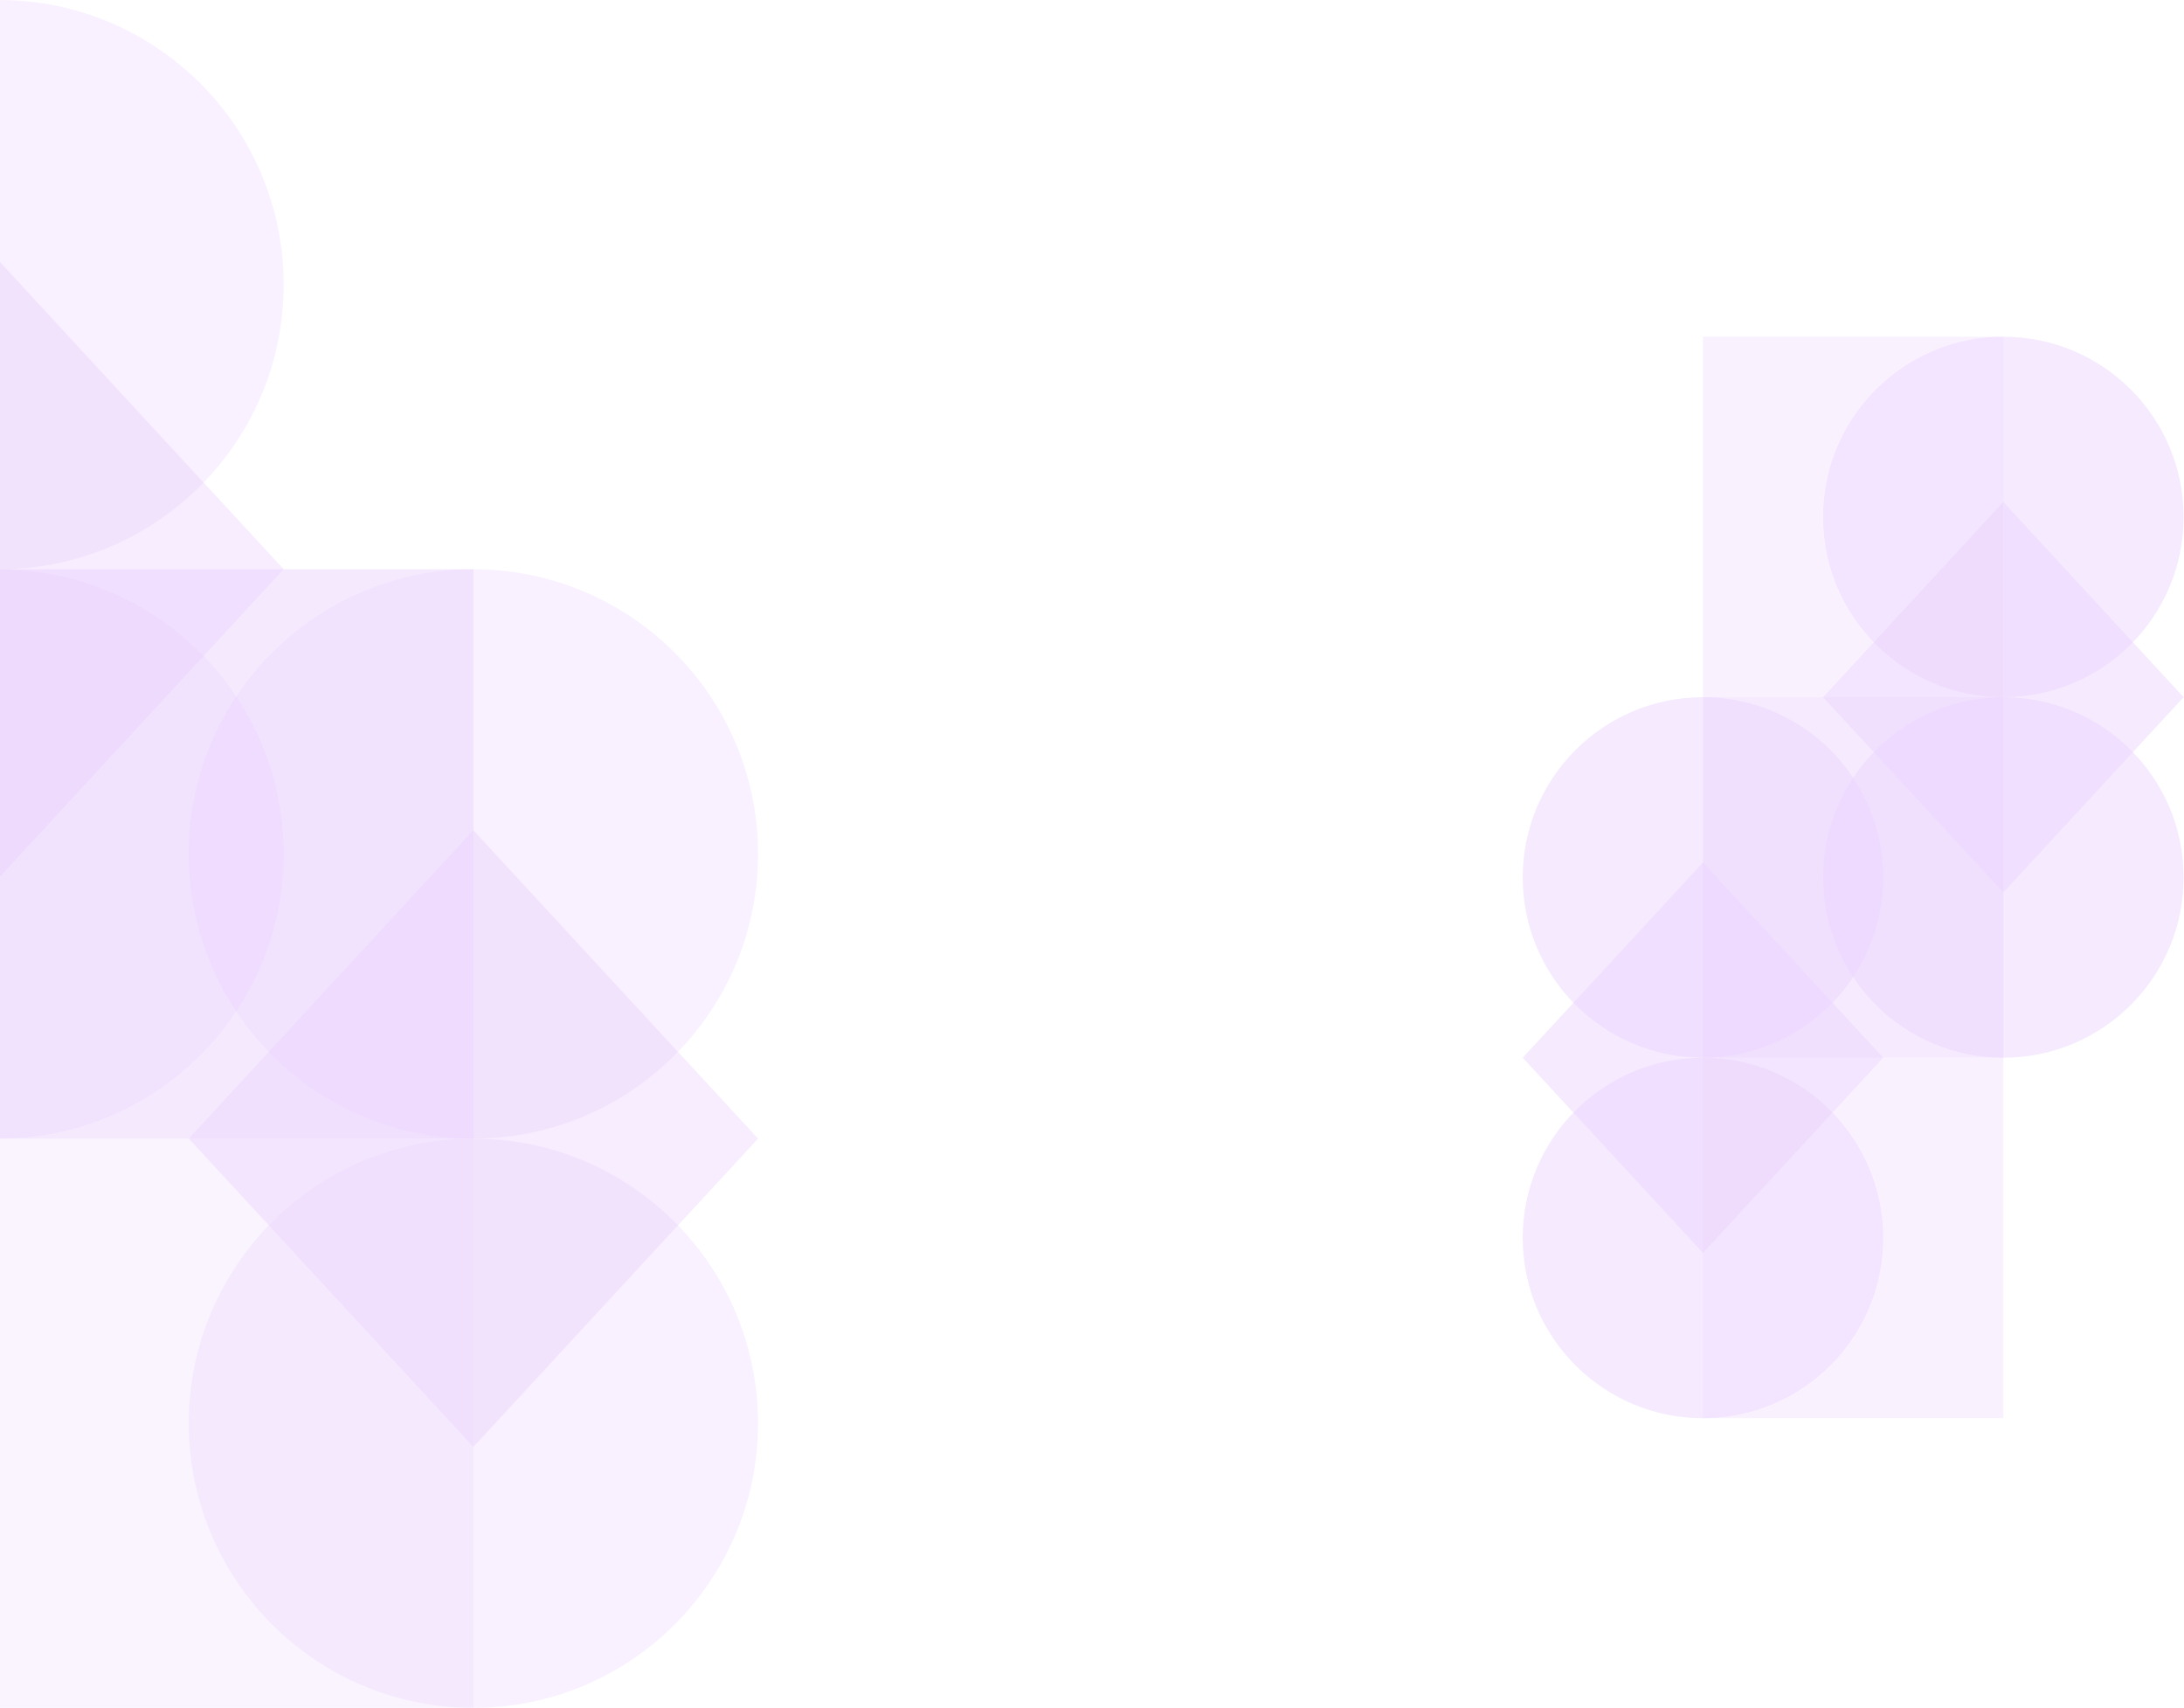 <svg width="1440" height="1126" viewBox="0 0 1440 1126" fill="none" xmlns="http://www.w3.org/2000/svg">
<g opacity="0.3" clip-path="url(#clip0_265_1573)">
<g clip-path="url(#clip1_265_1573)">
<circle cx="1122.83" cy="816.167" r="118.833" transform="rotate(-180 1122.83 816.167)" fill="#BE73FA" fill-opacity="0.5"/>
<path d="M1122.83 826.069L1004 697.333L1241.67 697.333L1122.83 826.069Z" fill="#BE73FA" fill-opacity="0.5"/>
<rect opacity="0.6" x="1320.89" y="935" width="198.056" height="237.667" transform="rotate(-180 1320.89 935)" fill="#BE73FA" fill-opacity="0.5"/>
</g>
<g clip-path="url(#clip2_265_1573)">
<circle cx="118.833" cy="118.833" r="118.833" transform="matrix(-1 -1.43059e-07 -1.43059e-07 1 1241.67 459.667)" fill="#BE73FA" fill-opacity="0.5"/>
<path d="M1122.83 568.598L1004 697.334L1241.67 697.334L1122.83 568.598Z" fill="#BE73FA" fill-opacity="0.5"/>
<rect opacity="0.6" width="198.056" height="237.667" transform="matrix(-1 -1.43059e-07 -1.43059e-07 1 1320.89 459.667)" fill="#BE73FA" fill-opacity="0.5"/>
</g>
<g clip-path="url(#clip3_265_1573)">
<circle cx="118.833" cy="118.833" r="118.833" transform="matrix(1 5.56363e-08 5.56363e-08 -1 1202.06 697.333)" fill="#BE73FA" fill-opacity="0.5"/>
<path d="M1320.89 588.402L1439.72 459.666L1202.06 459.666L1320.89 588.402Z" fill="#BE73FA" fill-opacity="0.5"/>
<rect opacity="0.6" width="198.056" height="237.667" transform="matrix(1 5.56363e-08 5.56363e-08 -1 1122.83 697.333)" fill="#BE73FA" fill-opacity="0.5"/>
</g>
<g clip-path="url(#clip4_265_1573)">
<circle cx="1320.89" cy="340.833" r="118.833" fill="#BE73FA" fill-opacity="0.5"/>
<path d="M1320.89 330.931L1439.72 459.667L1202.06 459.667L1320.89 330.931Z" fill="#BE73FA" fill-opacity="0.5"/>
<rect opacity="0.6" x="1122.83" y="222" width="198.056" height="237.667" fill="#BE73FA" fill-opacity="0.5"/>
</g>
</g>
<g opacity="0.2" clip-path="url(#clip5_265_1573)">
<g clip-path="url(#clip6_265_1573)">
<circle cx="187.667" cy="187.667" r="187.667" transform="matrix(-1 1.43059e-07 1.43059e-07 1 187.025 0)" fill="#9315F6" fill-opacity="0.3"/>
<path d="M-0.641 172.028L-188.308 375.334L187.025 375.334L-0.641 172.028Z" fill="#9315F6" fill-opacity="0.4"/>
</g>
<g clip-path="url(#clip7_265_1573)">
<circle cx="-0.641" cy="563" r="187.667" transform="rotate(180 -0.641 563)" fill="#9315F6" fill-opacity="0.3"/>
<path d="M-0.641 578.64L-188.308 375.334L187.026 375.334L-0.641 578.64Z" fill="#9315F6" fill-opacity="0.4"/>
<rect opacity="0.6" x="312.136" y="750.667" width="312.778" height="375.333" transform="rotate(180 312.136 750.667)" fill="#9315F6" fill-opacity="0.4"/>
</g>
<g clip-path="url(#clip8_265_1573)">
<circle cx="312.136" cy="563.001" r="187.667" fill="#9315F6" fill-opacity="0.3"/>
<path d="M312.136 547.361L499.803 750.667L124.469 750.667L312.136 547.361Z" fill="#9315F6" fill-opacity="0.4"/>
<rect opacity="0.6" x="-0.642" y="375.334" width="312.778" height="375.333" fill="#9315F6" fill-opacity="0.5"/>
</g>
<g clip-path="url(#clip9_265_1573)">
<circle cx="187.667" cy="187.667" r="187.667" transform="matrix(1 -5.56363e-08 -5.56363e-08 -1 124.469 1126)" fill="#9315F6" fill-opacity="0.3"/>
<path d="M312.136 953.972L499.802 750.666L124.469 750.666L312.136 953.972Z" fill="#9315F6" fill-opacity="0.4"/>
<rect opacity="0.6" width="312.778" height="375.333" transform="matrix(1 -5.56363e-08 -5.56363e-08 -1 -0.642 1126)" fill="#9315F6" fill-opacity="0.4"/>
</g>
</g>
<defs>
<clipPath id="clip0_265_1573">
<rect width="713" height="435.722" fill="white" transform="translate(1439.72 222) rotate(90)"/>
</clipPath>
<clipPath id="clip1_265_1573">
<rect width="316.889" height="237.667" fill="white" transform="translate(1320.89 935) rotate(-180)"/>
</clipPath>
<clipPath id="clip2_265_1573">
<rect width="316.889" height="237.667" fill="white" transform="matrix(-1 -1.43059e-07 -1.43059e-07 1 1320.89 459.667)"/>
</clipPath>
<clipPath id="clip3_265_1573">
<rect width="316.889" height="237.667" fill="white" transform="matrix(1 5.56363e-08 5.56363e-08 -1 1122.83 697.333)"/>
</clipPath>
<clipPath id="clip4_265_1573">
<rect width="316.889" height="237.667" fill="white" transform="translate(1122.83 222)"/>
</clipPath>
<clipPath id="clip5_265_1573">
<rect width="1126" height="499.803" fill="white" transform="matrix(-4.37114e-08 -1 -1 4.37114e-08 499.803 1126)"/>
</clipPath>
<clipPath id="clip6_265_1573">
<rect width="500.444" height="375.333" fill="white" transform="matrix(-1 1.43059e-07 1.43059e-07 1 312.136 0)"/>
</clipPath>
<clipPath id="clip7_265_1573">
<rect width="500.444" height="375.333" fill="white" transform="translate(312.136 750.667) rotate(180)"/>
</clipPath>
<clipPath id="clip8_265_1573">
<rect width="500.444" height="375.333" fill="white" transform="translate(-0.642 375.334)"/>
</clipPath>
<clipPath id="clip9_265_1573">
<rect width="500.444" height="375.333" fill="white" transform="matrix(1 -5.56363e-08 -5.56363e-08 -1 -0.642 1126)"/>
</clipPath>
</defs>
</svg>
